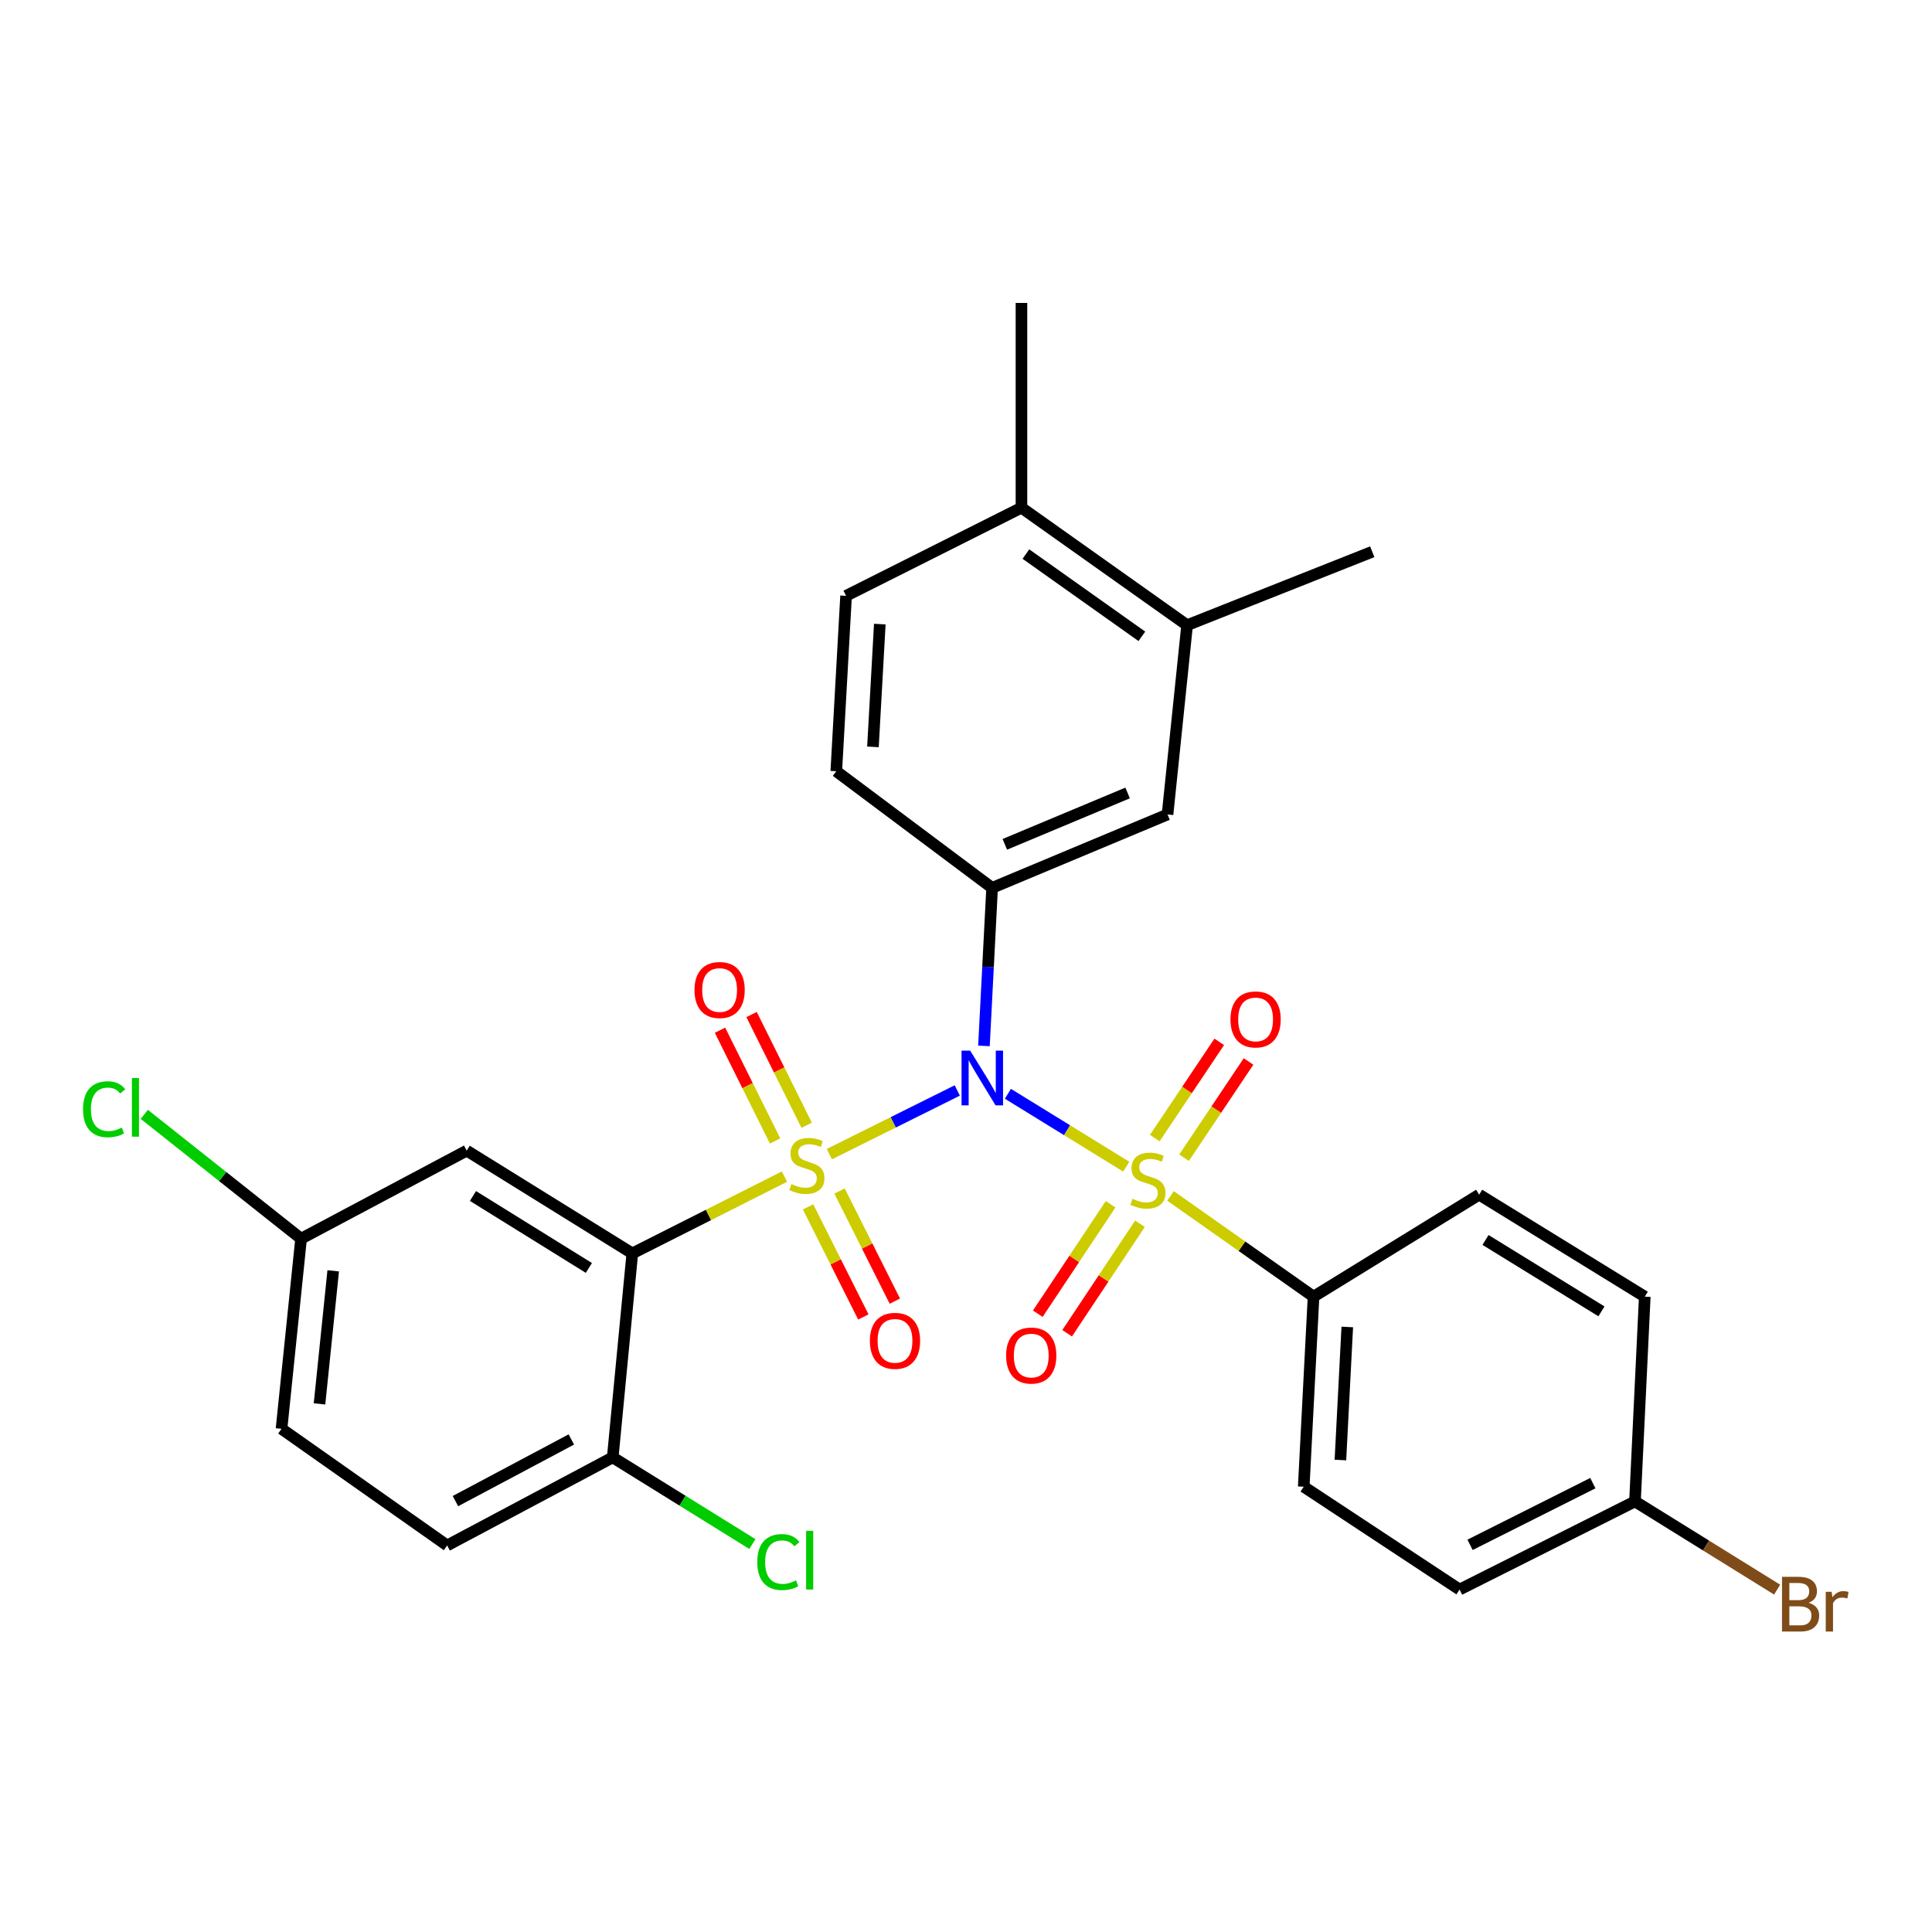 <?xml version='1.0' encoding='iso-8859-1'?>
<svg version='1.1' baseProfile='full'
              xmlns='http://www.w3.org/2000/svg'
                      xmlns:rdkit='http://www.rdkit.org/xml'
                      xmlns:xlink='http://www.w3.org/1999/xlink'
                  xml:space='preserve'
width='1000px' height='1000px' viewBox='0 0 1000 1000'>
<!-- END OF HEADER -->
<rect style='opacity:1.0;fill:#FFFFFF;stroke:none' width='1000' height='1000' x='0' y='0'> </rect>
<path class='bond-0' d='M 429.26,597.377 L 462.372,580.901' style='fill:none;fill-rule:evenodd;stroke:#CCCC00;stroke-width:6px;stroke-linecap:butt;stroke-linejoin:miter;stroke-opacity:1' />
<path class='bond-0' d='M 462.372,580.901 L 495.484,564.424' style='fill:none;fill-rule:evenodd;stroke:#0000FF;stroke-width:6px;stroke-linecap:butt;stroke-linejoin:miter;stroke-opacity:1' />
<path class='bond-2' d='M 406.034,609.016 L 366.658,628.888' style='fill:none;fill-rule:evenodd;stroke:#CCCC00;stroke-width:6px;stroke-linecap:butt;stroke-linejoin:miter;stroke-opacity:1' />
<path class='bond-2' d='M 366.658,628.888 L 327.281,648.759' style='fill:none;fill-rule:evenodd;stroke:#000000;stroke-width:6px;stroke-linecap:butt;stroke-linejoin:miter;stroke-opacity:1' />
<path class='bond-5' d='M 418.244,624.672 L 432.557,653.165' style='fill:none;fill-rule:evenodd;stroke:#CCCC00;stroke-width:6px;stroke-linecap:butt;stroke-linejoin:miter;stroke-opacity:1' />
<path class='bond-5' d='M 432.557,653.165 L 446.871,681.659' style='fill:none;fill-rule:evenodd;stroke:#FF0000;stroke-width:6px;stroke-linecap:butt;stroke-linejoin:miter;stroke-opacity:1' />
<path class='bond-5' d='M 434.547,616.482 L 448.861,644.975' style='fill:none;fill-rule:evenodd;stroke:#CCCC00;stroke-width:6px;stroke-linecap:butt;stroke-linejoin:miter;stroke-opacity:1' />
<path class='bond-5' d='M 448.861,644.975 L 463.175,673.469' style='fill:none;fill-rule:evenodd;stroke:#FF0000;stroke-width:6px;stroke-linecap:butt;stroke-linejoin:miter;stroke-opacity:1' />
<path class='bond-6' d='M 417.527,582.438 L 403.268,553.776' style='fill:none;fill-rule:evenodd;stroke:#CCCC00;stroke-width:6px;stroke-linecap:butt;stroke-linejoin:miter;stroke-opacity:1' />
<path class='bond-6' d='M 403.268,553.776 L 389.009,525.114' style='fill:none;fill-rule:evenodd;stroke:#FF0000;stroke-width:6px;stroke-linecap:butt;stroke-linejoin:miter;stroke-opacity:1' />
<path class='bond-6' d='M 401.191,590.564 L 386.932,561.903' style='fill:none;fill-rule:evenodd;stroke:#CCCC00;stroke-width:6px;stroke-linecap:butt;stroke-linejoin:miter;stroke-opacity:1' />
<path class='bond-6' d='M 386.932,561.903 L 372.673,533.241' style='fill:none;fill-rule:evenodd;stroke:#FF0000;stroke-width:6px;stroke-linecap:butt;stroke-linejoin:miter;stroke-opacity:1' />
<path class='bond-1' d='M 521.691,566.144 L 552.32,585.005' style='fill:none;fill-rule:evenodd;stroke:#0000FF;stroke-width:6px;stroke-linecap:butt;stroke-linejoin:miter;stroke-opacity:1' />
<path class='bond-1' d='M 552.32,585.005 L 582.949,603.867' style='fill:none;fill-rule:evenodd;stroke:#CCCC00;stroke-width:6px;stroke-linecap:butt;stroke-linejoin:miter;stroke-opacity:1' />
<path class='bond-3' d='M 509.292,541.356 L 511.403,500.457' style='fill:none;fill-rule:evenodd;stroke:#0000FF;stroke-width:6px;stroke-linecap:butt;stroke-linejoin:miter;stroke-opacity:1' />
<path class='bond-3' d='M 511.403,500.457 L 513.513,459.558' style='fill:none;fill-rule:evenodd;stroke:#000000;stroke-width:6px;stroke-linecap:butt;stroke-linejoin:miter;stroke-opacity:1' />
<path class='bond-4' d='M 605.858,619.009 L 642.873,645.075' style='fill:none;fill-rule:evenodd;stroke:#CCCC00;stroke-width:6px;stroke-linecap:butt;stroke-linejoin:miter;stroke-opacity:1' />
<path class='bond-4' d='M 642.873,645.075 L 679.888,671.14' style='fill:none;fill-rule:evenodd;stroke:#000000;stroke-width:6px;stroke-linecap:butt;stroke-linejoin:miter;stroke-opacity:1' />
<path class='bond-9' d='M 574.849,623.322 L 556.003,651.65' style='fill:none;fill-rule:evenodd;stroke:#CCCC00;stroke-width:6px;stroke-linecap:butt;stroke-linejoin:miter;stroke-opacity:1' />
<path class='bond-9' d='M 556.003,651.65 L 537.158,679.979' style='fill:none;fill-rule:evenodd;stroke:#FF0000;stroke-width:6px;stroke-linecap:butt;stroke-linejoin:miter;stroke-opacity:1' />
<path class='bond-9' d='M 590.039,633.428 L 571.194,661.756' style='fill:none;fill-rule:evenodd;stroke:#CCCC00;stroke-width:6px;stroke-linecap:butt;stroke-linejoin:miter;stroke-opacity:1' />
<path class='bond-9' d='M 571.194,661.756 L 552.348,690.084' style='fill:none;fill-rule:evenodd;stroke:#FF0000;stroke-width:6px;stroke-linecap:butt;stroke-linejoin:miter;stroke-opacity:1' />
<path class='bond-10' d='M 612.872,599.223 L 629.558,574.318' style='fill:none;fill-rule:evenodd;stroke:#CCCC00;stroke-width:6px;stroke-linecap:butt;stroke-linejoin:miter;stroke-opacity:1' />
<path class='bond-10' d='M 629.558,574.318 L 646.243,549.412' style='fill:none;fill-rule:evenodd;stroke:#FF0000;stroke-width:6px;stroke-linecap:butt;stroke-linejoin:miter;stroke-opacity:1' />
<path class='bond-10' d='M 597.714,589.068 L 614.4,564.163' style='fill:none;fill-rule:evenodd;stroke:#CCCC00;stroke-width:6px;stroke-linecap:butt;stroke-linejoin:miter;stroke-opacity:1' />
<path class='bond-10' d='M 614.4,564.163 L 631.085,539.257' style='fill:none;fill-rule:evenodd;stroke:#FF0000;stroke-width:6px;stroke-linecap:butt;stroke-linejoin:miter;stroke-opacity:1' />
<path class='bond-7' d='M 327.281,648.759 L 241.569,595.565' style='fill:none;fill-rule:evenodd;stroke:#000000;stroke-width:6px;stroke-linecap:butt;stroke-linejoin:miter;stroke-opacity:1' />
<path class='bond-7' d='M 304.803,656.283 L 244.805,619.046' style='fill:none;fill-rule:evenodd;stroke:#000000;stroke-width:6px;stroke-linecap:butt;stroke-linejoin:miter;stroke-opacity:1' />
<path class='bond-11' d='M 327.281,648.759 L 317.145,754.338' style='fill:none;fill-rule:evenodd;stroke:#000000;stroke-width:6px;stroke-linecap:butt;stroke-linejoin:miter;stroke-opacity:1' />
<path class='bond-8' d='M 513.513,459.558 L 604.313,421.567' style='fill:none;fill-rule:evenodd;stroke:#000000;stroke-width:6px;stroke-linecap:butt;stroke-linejoin:miter;stroke-opacity:1' />
<path class='bond-8' d='M 520.091,437.028 L 583.651,410.435' style='fill:none;fill-rule:evenodd;stroke:#000000;stroke-width:6px;stroke-linecap:butt;stroke-linejoin:miter;stroke-opacity:1' />
<path class='bond-13' d='M 513.513,459.558 L 432.859,399.187' style='fill:none;fill-rule:evenodd;stroke:#000000;stroke-width:6px;stroke-linecap:butt;stroke-linejoin:miter;stroke-opacity:1' />
<path class='bond-16' d='M 679.888,671.14 L 674.81,769.522' style='fill:none;fill-rule:evenodd;stroke:#000000;stroke-width:6px;stroke-linecap:butt;stroke-linejoin:miter;stroke-opacity:1' />
<path class='bond-16' d='M 697.347,686.838 L 693.792,755.705' style='fill:none;fill-rule:evenodd;stroke:#000000;stroke-width:6px;stroke-linecap:butt;stroke-linejoin:miter;stroke-opacity:1' />
<path class='bond-17' d='M 679.888,671.14 L 765.61,618.351' style='fill:none;fill-rule:evenodd;stroke:#000000;stroke-width:6px;stroke-linecap:butt;stroke-linejoin:miter;stroke-opacity:1' />
<path class='bond-19' d='M 241.569,595.565 L 155.838,641.147' style='fill:none;fill-rule:evenodd;stroke:#000000;stroke-width:6px;stroke-linecap:butt;stroke-linejoin:miter;stroke-opacity:1' />
<path class='bond-12' d='M 604.313,421.567 L 614.439,323.601' style='fill:none;fill-rule:evenodd;stroke:#000000;stroke-width:6px;stroke-linecap:butt;stroke-linejoin:miter;stroke-opacity:1' />
<path class='bond-18' d='M 317.145,754.338 L 231.443,799.92' style='fill:none;fill-rule:evenodd;stroke:#000000;stroke-width:6px;stroke-linecap:butt;stroke-linejoin:miter;stroke-opacity:1' />
<path class='bond-18' d='M 295.722,745.067 L 235.731,776.975' style='fill:none;fill-rule:evenodd;stroke:#000000;stroke-width:6px;stroke-linecap:butt;stroke-linejoin:miter;stroke-opacity:1' />
<path class='bond-20' d='M 317.145,754.338 L 353.289,776.769' style='fill:none;fill-rule:evenodd;stroke:#000000;stroke-width:6px;stroke-linecap:butt;stroke-linejoin:miter;stroke-opacity:1' />
<path class='bond-20' d='M 353.289,776.769 L 389.434,799.2' style='fill:none;fill-rule:evenodd;stroke:#00CC00;stroke-width:6px;stroke-linecap:butt;stroke-linejoin:miter;stroke-opacity:1' />
<path class='bond-27' d='M 614.439,323.601 L 710.276,285.58' style='fill:none;fill-rule:evenodd;stroke:#000000;stroke-width:6px;stroke-linecap:butt;stroke-linejoin:miter;stroke-opacity:1' />
<path class='bond-30' d='M 614.439,323.601 L 528.707,262.784' style='fill:none;fill-rule:evenodd;stroke:#000000;stroke-width:6px;stroke-linecap:butt;stroke-linejoin:miter;stroke-opacity:1' />
<path class='bond-30' d='M 591.023,329.36 L 531.01,286.788' style='fill:none;fill-rule:evenodd;stroke:#000000;stroke-width:6px;stroke-linecap:butt;stroke-linejoin:miter;stroke-opacity:1' />
<path class='bond-15' d='M 432.859,399.187 L 437.927,308.397' style='fill:none;fill-rule:evenodd;stroke:#000000;stroke-width:6px;stroke-linecap:butt;stroke-linejoin:miter;stroke-opacity:1' />
<path class='bond-15' d='M 451.836,386.585 L 455.384,323.032' style='fill:none;fill-rule:evenodd;stroke:#000000;stroke-width:6px;stroke-linecap:butt;stroke-linejoin:miter;stroke-opacity:1' />
<path class='bond-14' d='M 528.707,262.784 L 437.927,308.397' style='fill:none;fill-rule:evenodd;stroke:#000000;stroke-width:6px;stroke-linecap:butt;stroke-linejoin:miter;stroke-opacity:1' />
<path class='bond-28' d='M 528.707,262.784 L 528.707,156.8' style='fill:none;fill-rule:evenodd;stroke:#000000;stroke-width:6px;stroke-linecap:butt;stroke-linejoin:miter;stroke-opacity:1' />
<path class='bond-23' d='M 674.81,769.522 L 755.473,822.747' style='fill:none;fill-rule:evenodd;stroke:#000000;stroke-width:6px;stroke-linecap:butt;stroke-linejoin:miter;stroke-opacity:1' />
<path class='bond-24' d='M 765.61,618.351 L 851.331,671.14' style='fill:none;fill-rule:evenodd;stroke:#000000;stroke-width:6px;stroke-linecap:butt;stroke-linejoin:miter;stroke-opacity:1' />
<path class='bond-24' d='M 768.901,641.805 L 828.906,678.757' style='fill:none;fill-rule:evenodd;stroke:#000000;stroke-width:6px;stroke-linecap:butt;stroke-linejoin:miter;stroke-opacity:1' />
<path class='bond-22' d='M 231.443,799.92 L 145.712,739.549' style='fill:none;fill-rule:evenodd;stroke:#000000;stroke-width:6px;stroke-linecap:butt;stroke-linejoin:miter;stroke-opacity:1' />
<path class='bond-25' d='M 155.838,641.147 L 115.259,608.97' style='fill:none;fill-rule:evenodd;stroke:#000000;stroke-width:6px;stroke-linecap:butt;stroke-linejoin:miter;stroke-opacity:1' />
<path class='bond-25' d='M 115.259,608.97 L 74.681,576.792' style='fill:none;fill-rule:evenodd;stroke:#00CC00;stroke-width:6px;stroke-linecap:butt;stroke-linejoin:miter;stroke-opacity:1' />
<path class='bond-29' d='M 155.838,641.147 L 145.712,739.549' style='fill:none;fill-rule:evenodd;stroke:#000000;stroke-width:6px;stroke-linecap:butt;stroke-linejoin:miter;stroke-opacity:1' />
<path class='bond-29' d='M 172.468,657.775 L 165.38,726.657' style='fill:none;fill-rule:evenodd;stroke:#000000;stroke-width:6px;stroke-linecap:butt;stroke-linejoin:miter;stroke-opacity:1' />
<path class='bond-21' d='M 846.263,777.134 L 851.331,671.14' style='fill:none;fill-rule:evenodd;stroke:#000000;stroke-width:6px;stroke-linecap:butt;stroke-linejoin:miter;stroke-opacity:1' />
<path class='bond-26' d='M 846.263,777.134 L 883.053,799.964' style='fill:none;fill-rule:evenodd;stroke:#000000;stroke-width:6px;stroke-linecap:butt;stroke-linejoin:miter;stroke-opacity:1' />
<path class='bond-26' d='M 883.053,799.964 L 919.843,822.794' style='fill:none;fill-rule:evenodd;stroke:#7F4C19;stroke-width:6px;stroke-linecap:butt;stroke-linejoin:miter;stroke-opacity:1' />
<path class='bond-31' d='M 846.263,777.134 L 755.473,822.747' style='fill:none;fill-rule:evenodd;stroke:#000000;stroke-width:6px;stroke-linecap:butt;stroke-linejoin:miter;stroke-opacity:1' />
<path class='bond-31' d='M 824.454,767.673 L 760.901,799.602' style='fill:none;fill-rule:evenodd;stroke:#000000;stroke-width:6px;stroke-linecap:butt;stroke-linejoin:miter;stroke-opacity:1' />
<path  class='atom-0' d='M 409.645 612.877
Q 409.965 612.997, 411.285 613.557
Q 412.605 614.117, 414.045 614.477
Q 415.525 614.797, 416.965 614.797
Q 419.645 614.797, 421.205 613.517
Q 422.765 612.197, 422.765 609.917
Q 422.765 608.357, 421.965 607.397
Q 421.205 606.437, 420.005 605.917
Q 418.805 605.397, 416.805 604.797
Q 414.285 604.037, 412.765 603.317
Q 411.285 602.597, 410.205 601.077
Q 409.165 599.557, 409.165 596.997
Q 409.165 593.437, 411.565 591.237
Q 414.005 589.037, 418.805 589.037
Q 422.085 589.037, 425.805 590.597
L 424.885 593.677
Q 421.485 592.277, 418.925 592.277
Q 416.165 592.277, 414.645 593.437
Q 413.125 594.557, 413.165 596.517
Q 413.165 598.037, 413.925 598.957
Q 414.725 599.877, 415.845 600.397
Q 417.005 600.917, 418.925 601.517
Q 421.485 602.317, 423.005 603.117
Q 424.525 603.917, 425.605 605.557
Q 426.725 607.157, 426.725 609.917
Q 426.725 613.837, 424.085 615.957
Q 421.485 618.037, 417.125 618.037
Q 414.605 618.037, 412.685 617.477
Q 410.805 616.957, 408.565 616.037
L 409.645 612.877
' fill='#CCCC00'/>
<path  class='atom-1' d='M 502.175 543.82
L 511.455 558.82
Q 512.375 560.3, 513.855 562.98
Q 515.335 565.66, 515.415 565.82
L 515.415 543.82
L 519.175 543.82
L 519.175 572.14
L 515.295 572.14
L 505.335 555.74
Q 504.175 553.82, 502.935 551.62
Q 501.735 549.42, 501.375 548.74
L 501.375 572.14
L 497.695 572.14
L 497.695 543.82
L 502.175 543.82
' fill='#0000FF'/>
<path  class='atom-2' d='M 586.156 620.489
Q 586.476 620.609, 587.796 621.169
Q 589.116 621.729, 590.556 622.089
Q 592.036 622.409, 593.476 622.409
Q 596.156 622.409, 597.716 621.129
Q 599.276 619.809, 599.276 617.529
Q 599.276 615.969, 598.476 615.009
Q 597.716 614.049, 596.516 613.529
Q 595.316 613.009, 593.316 612.409
Q 590.796 611.649, 589.276 610.929
Q 587.796 610.209, 586.716 608.689
Q 585.676 607.169, 585.676 604.609
Q 585.676 601.049, 588.076 598.849
Q 590.516 596.649, 595.316 596.649
Q 598.596 596.649, 602.316 598.209
L 601.396 601.289
Q 597.996 599.889, 595.436 599.889
Q 592.676 599.889, 591.156 601.049
Q 589.636 602.169, 589.676 604.129
Q 589.676 605.649, 590.436 606.569
Q 591.236 607.489, 592.356 608.009
Q 593.516 608.529, 595.436 609.129
Q 597.996 609.929, 599.516 610.729
Q 601.036 611.529, 602.116 613.169
Q 603.236 614.769, 603.236 617.529
Q 603.236 621.449, 600.596 623.569
Q 597.996 625.649, 593.636 625.649
Q 591.116 625.649, 589.196 625.089
Q 587.316 624.569, 585.076 623.649
L 586.156 620.489
' fill='#CCCC00'/>
<path  class='atom-6' d='M 450.248 694.016
Q 450.248 687.216, 453.608 683.416
Q 456.968 679.616, 463.248 679.616
Q 469.528 679.616, 472.888 683.416
Q 476.248 687.216, 476.248 694.016
Q 476.248 700.896, 472.848 704.816
Q 469.448 708.696, 463.248 708.696
Q 457.008 708.696, 453.608 704.816
Q 450.248 700.936, 450.248 694.016
M 463.248 705.496
Q 467.568 705.496, 469.888 702.616
Q 472.248 699.696, 472.248 694.016
Q 472.248 688.456, 469.888 685.656
Q 467.568 682.816, 463.248 682.816
Q 458.928 682.816, 456.568 685.616
Q 454.248 688.416, 454.248 694.016
Q 454.248 699.736, 456.568 702.616
Q 458.928 705.496, 463.248 705.496
' fill='#FF0000'/>
<path  class='atom-7' d='M 359.468 512.427
Q 359.468 505.627, 362.828 501.827
Q 366.188 498.027, 372.468 498.027
Q 378.748 498.027, 382.108 501.827
Q 385.468 505.627, 385.468 512.427
Q 385.468 519.307, 382.068 523.227
Q 378.668 527.107, 372.468 527.107
Q 366.228 527.107, 362.828 523.227
Q 359.468 519.347, 359.468 512.427
M 372.468 523.907
Q 376.788 523.907, 379.108 521.027
Q 381.468 518.107, 381.468 512.427
Q 381.468 506.867, 379.108 504.067
Q 376.788 501.227, 372.468 501.227
Q 368.148 501.227, 365.788 504.027
Q 363.468 506.827, 363.468 512.427
Q 363.468 518.147, 365.788 521.027
Q 368.148 523.907, 372.468 523.907
' fill='#FF0000'/>
<path  class='atom-10' d='M 520.765 701.629
Q 520.765 694.829, 524.125 691.029
Q 527.485 687.229, 533.765 687.229
Q 540.045 687.229, 543.405 691.029
Q 546.765 694.829, 546.765 701.629
Q 546.765 708.509, 543.365 712.429
Q 539.965 716.309, 533.765 716.309
Q 527.525 716.309, 524.125 712.429
Q 520.765 708.549, 520.765 701.629
M 533.765 713.109
Q 538.085 713.109, 540.405 710.229
Q 542.765 707.309, 542.765 701.629
Q 542.765 696.069, 540.405 693.269
Q 538.085 690.429, 533.765 690.429
Q 529.445 690.429, 527.085 693.229
Q 524.765 696.029, 524.765 701.629
Q 524.765 707.349, 527.085 710.229
Q 529.445 713.109, 533.765 713.109
' fill='#FF0000'/>
<path  class='atom-11' d='M 636.895 527.651
Q 636.895 520.851, 640.255 517.051
Q 643.615 513.251, 649.895 513.251
Q 656.175 513.251, 659.535 517.051
Q 662.895 520.851, 662.895 527.651
Q 662.895 534.531, 659.495 538.451
Q 656.095 542.331, 649.895 542.331
Q 643.655 542.331, 640.255 538.451
Q 636.895 534.571, 636.895 527.651
M 649.895 539.131
Q 654.215 539.131, 656.535 536.251
Q 658.895 533.331, 658.895 527.651
Q 658.895 522.091, 656.535 519.291
Q 654.215 516.451, 649.895 516.451
Q 645.575 516.451, 643.215 519.251
Q 640.895 522.051, 640.895 527.651
Q 640.895 533.371, 643.215 536.251
Q 645.575 539.131, 649.895 539.131
' fill='#FF0000'/>
<path  class='atom-21' d='M 391.956 808.523
Q 391.956 801.483, 395.236 797.803
Q 398.556 794.083, 404.836 794.083
Q 410.676 794.083, 413.796 798.203
L 411.156 800.363
Q 408.876 797.363, 404.836 797.363
Q 400.556 797.363, 398.276 800.243
Q 396.036 803.083, 396.036 808.523
Q 396.036 814.123, 398.356 817.003
Q 400.716 819.883, 405.276 819.883
Q 408.396 819.883, 412.036 818.003
L 413.156 821.003
Q 411.676 821.963, 409.436 822.523
Q 407.196 823.083, 404.716 823.083
Q 398.556 823.083, 395.236 819.323
Q 391.956 815.563, 391.956 808.523
' fill='#00CC00'/>
<path  class='atom-21' d='M 417.236 792.363
L 420.916 792.363
L 420.916 822.723
L 417.236 822.723
L 417.236 792.363
' fill='#00CC00'/>
<path  class='atom-26' d='M 42.986 574.144
Q 42.986 567.104, 46.266 563.424
Q 49.586 559.704, 55.866 559.704
Q 61.706 559.704, 64.826 563.824
L 62.186 565.984
Q 59.906 562.984, 55.866 562.984
Q 51.586 562.984, 49.306 565.864
Q 47.066 568.704, 47.066 574.144
Q 47.066 579.744, 49.386 582.624
Q 51.746 585.504, 56.306 585.504
Q 59.426 585.504, 63.066 583.624
L 64.186 586.624
Q 62.706 587.584, 60.466 588.144
Q 58.226 588.704, 55.746 588.704
Q 49.586 588.704, 46.266 584.944
Q 42.986 581.184, 42.986 574.144
' fill='#00CC00'/>
<path  class='atom-26' d='M 68.266 557.984
L 71.946 557.984
L 71.946 588.344
L 68.266 588.344
L 68.266 557.984
' fill='#00CC00'/>
<path  class='atom-27' d='M 936.125 829.609
Q 938.845 830.369, 940.205 832.049
Q 941.605 833.689, 941.605 836.129
Q 941.605 840.049, 939.085 842.289
Q 936.605 844.489, 931.885 844.489
L 922.365 844.489
L 922.365 816.169
L 930.725 816.169
Q 935.565 816.169, 938.005 818.129
Q 940.445 820.089, 940.445 823.689
Q 940.445 827.969, 936.125 829.609
M 926.165 819.369
L 926.165 828.249
L 930.725 828.249
Q 933.525 828.249, 934.965 827.129
Q 936.445 825.969, 936.445 823.689
Q 936.445 819.369, 930.725 819.369
L 926.165 819.369
M 931.885 841.289
Q 934.645 841.289, 936.125 839.969
Q 937.605 838.649, 937.605 836.129
Q 937.605 833.809, 935.965 832.649
Q 934.365 831.449, 931.285 831.449
L 926.165 831.449
L 926.165 841.289
L 931.885 841.289
' fill='#7F4C19'/>
<path  class='atom-27' d='M 948.045 823.929
L 948.485 826.769
Q 950.645 823.569, 954.165 823.569
Q 955.285 823.569, 956.805 823.969
L 956.205 827.329
Q 954.485 826.929, 953.525 826.929
Q 951.845 826.929, 950.725 827.609
Q 949.645 828.249, 948.765 829.809
L 948.765 844.489
L 945.005 844.489
L 945.005 823.929
L 948.045 823.929
' fill='#7F4C19'/>
</svg>
